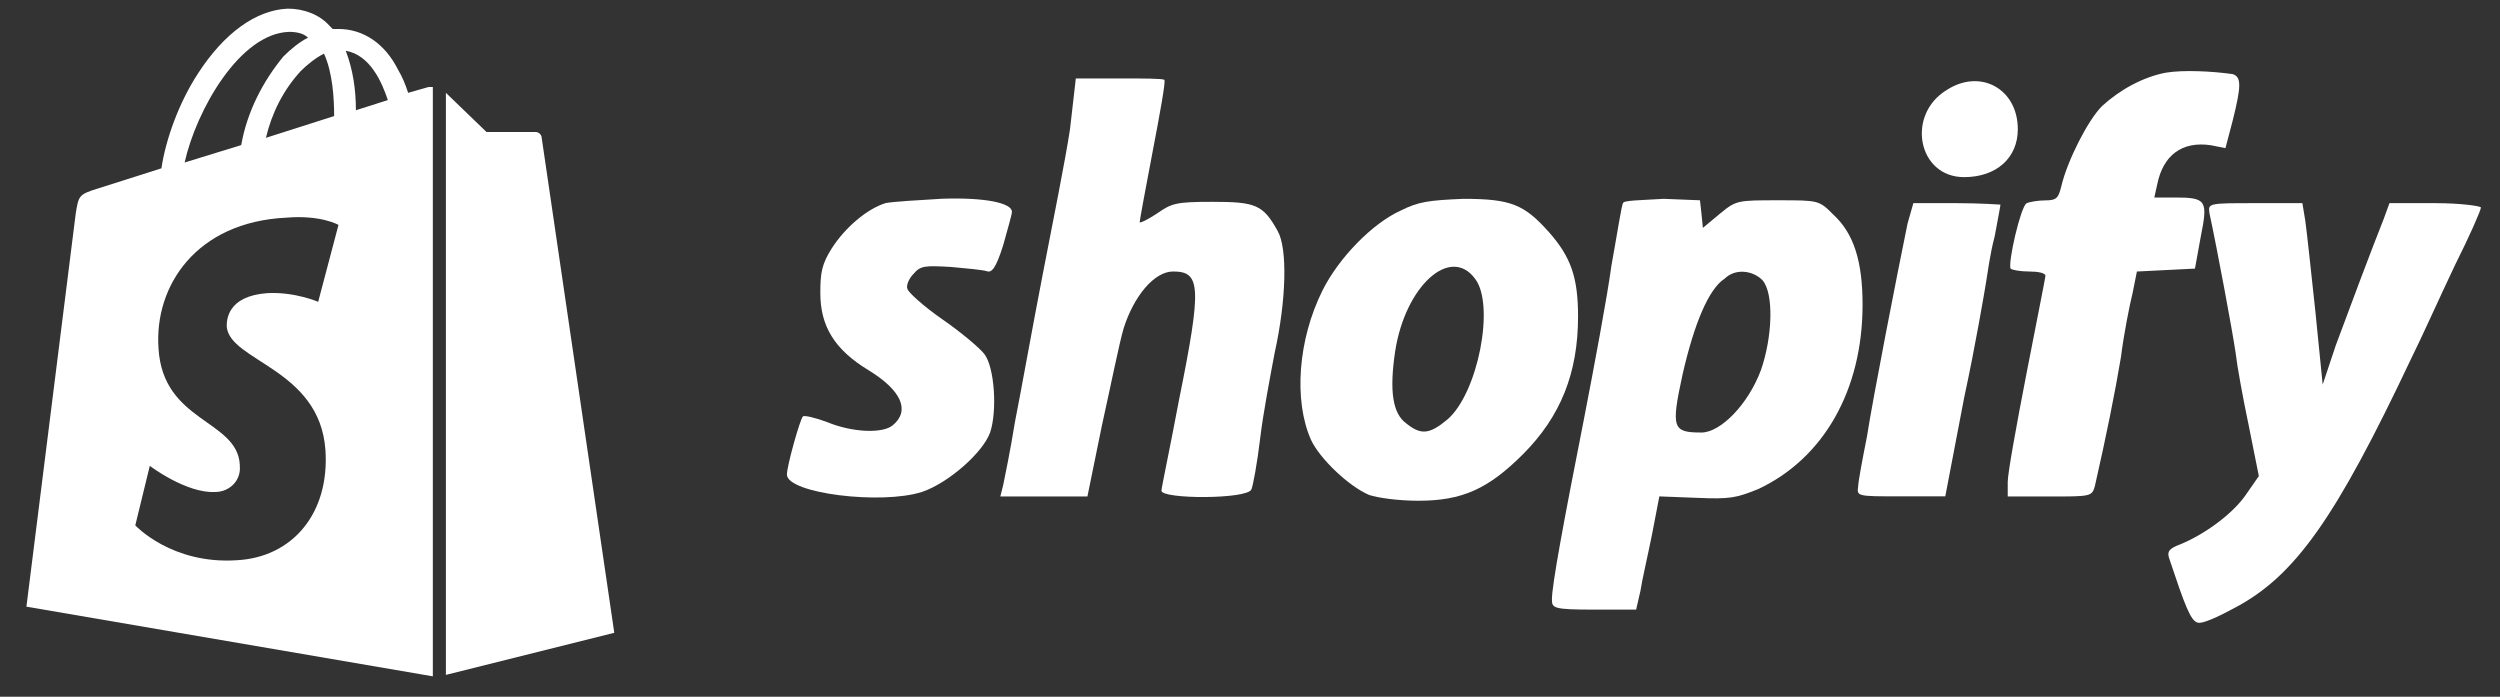 <svg width="122" height="34" viewBox="0 0 122 34" fill="none" xmlns="http://www.w3.org/2000/svg">
<rect x="0" y="0" width="122" height="34" fill="#333333" stroke="none"/>
<g clip-path="url(#clip0_8041_7208)">
<path d="M105.697 3.546C104.564 3.758 103.431 4.396 102.581 5.175C101.872 5.883 100.881 7.867 100.597 9.071C100.456 9.638 100.385 9.779 99.818 9.779C99.464 9.779 99.039 9.85 98.897 9.921C98.614 10.063 97.977 12.825 98.118 13.108C98.189 13.179 98.614 13.25 99.039 13.25C99.464 13.25 99.818 13.321 99.818 13.463C99.818 13.534 99.393 15.659 98.897 18.209C98.402 20.759 97.977 23.096 97.977 23.521V24.229H100.031C102.014 24.229 102.085 24.229 102.227 23.733C102.793 21.254 103.218 19.129 103.502 17.429C103.643 16.296 103.927 14.879 104.068 14.313L104.281 13.25L105.697 13.179L107.114 13.108L107.397 11.55C107.752 9.779 107.681 9.638 106.122 9.638H105.131L105.272 9C105.556 7.583 106.477 6.875 107.893 7.088L108.602 7.229L108.956 5.883C109.381 4.183 109.381 3.758 108.956 3.617C107.964 3.475 106.547 3.404 105.697 3.546Z" fill="white"/>
<path d="M52.216 6.307C52.004 7.724 51.366 10.912 50.871 13.461C50.375 16.012 49.808 19.199 49.525 20.616C49.312 21.962 49.029 23.307 48.958 23.662L48.816 24.228H50.941H53.066L53.775 20.757C54.2 18.845 54.625 16.72 54.837 16.012C55.333 14.453 56.325 13.249 57.246 13.249C58.591 13.249 58.662 13.957 57.529 19.553C57.104 21.82 56.679 23.803 56.679 23.945C56.679 24.37 60.929 24.37 61.071 23.874C61.141 23.732 61.354 22.599 61.496 21.395C61.637 20.191 61.991 18.349 62.204 17.216C62.771 14.666 62.841 12.116 62.346 11.266C61.637 9.991 61.283 9.849 59.158 9.849C57.387 9.849 57.175 9.92 56.466 10.416C56.041 10.699 55.616 10.912 55.616 10.841C55.616 10.77 55.9 9.211 56.254 7.37C56.608 5.528 56.891 3.97 56.821 3.899C56.75 3.828 55.758 3.828 54.625 3.828H52.5L52.216 6.307Z" fill="white"/>
<path d="M94.998 4.394C93.014 5.598 93.581 8.644 95.848 8.644C97.406 8.644 98.469 7.723 98.469 6.306C98.469 4.323 96.627 3.331 94.998 4.394Z" fill="white"/>
<path d="M43.219 9.911C42.298 10.194 41.236 11.115 40.598 12.107C40.102 12.886 40.032 13.311 40.032 14.303C40.032 15.932 40.74 17.065 42.369 18.057C43.998 19.048 44.423 20.04 43.573 20.748C43.077 21.173 41.59 21.102 40.386 20.607C39.819 20.394 39.252 20.253 39.181 20.323C39.04 20.465 38.402 22.732 38.402 23.157C38.402 24.078 43.007 24.644 44.99 24.007C46.265 23.582 47.965 22.094 48.319 21.102C48.673 20.04 48.532 17.915 48.036 17.277C47.823 16.994 46.902 16.215 45.981 15.578C45.061 14.94 44.282 14.232 44.282 14.09C44.211 13.948 44.352 13.594 44.565 13.382C44.919 12.957 45.132 12.957 46.407 13.027C47.186 13.098 47.965 13.169 48.177 13.24C48.39 13.311 48.602 13.098 48.956 11.965C49.169 11.186 49.382 10.477 49.382 10.336C49.382 9.911 48.106 9.628 45.981 9.698C44.777 9.769 43.573 9.84 43.219 9.911Z" fill="white"/>
<path d="M68.367 10.27C66.951 10.907 65.321 12.607 64.542 14.166C63.338 16.574 63.126 19.549 63.976 21.462C64.401 22.382 65.817 23.728 66.809 24.153C67.234 24.295 68.226 24.436 69.217 24.436C71.342 24.436 72.617 23.87 74.317 22.17C76.159 20.328 77.009 18.203 77.009 15.441C77.009 13.528 76.655 12.537 75.592 11.332C74.388 9.986 73.751 9.703 71.413 9.703C69.713 9.774 69.217 9.845 68.367 10.27ZM71.98 13.599C72.971 14.874 72.121 19.195 70.634 20.47C69.784 21.178 69.359 21.249 68.651 20.682C67.942 20.186 67.801 19.053 68.084 17.141C68.58 13.953 70.776 11.97 71.98 13.599Z" fill="white"/>
<path d="M79.205 9.916C79.134 9.986 78.922 11.403 78.638 12.961C78.426 14.52 77.788 17.92 77.293 20.47C76.301 25.499 75.734 28.545 75.734 29.253C75.734 29.678 75.805 29.749 77.788 29.749H79.843L80.055 28.828C80.126 28.332 80.409 27.128 80.622 26.066L80.976 24.224L82.818 24.295C84.447 24.366 84.73 24.295 85.793 23.87C88.98 22.382 90.893 19.053 90.893 14.874C90.893 12.749 90.468 11.403 89.476 10.482C88.768 9.774 88.768 9.774 86.784 9.774C84.801 9.774 84.73 9.774 83.951 10.412L83.101 11.12L83.03 10.412L82.959 9.774L81.189 9.703C80.055 9.774 79.205 9.774 79.205 9.916ZM86.005 13.67C86.572 14.307 86.501 16.432 85.934 18.061C85.297 19.762 83.951 21.107 83.03 21.107C81.614 21.107 81.543 20.895 82.109 18.274C82.676 15.795 83.384 14.095 84.163 13.599C84.659 13.103 85.509 13.174 86.005 13.67Z" fill="white"/>
<path d="M93.089 10.906C92.593 13.314 91.389 19.477 91.105 21.318C90.893 22.381 90.68 23.514 90.68 23.727C90.609 24.222 90.609 24.222 92.734 24.222H94.93L95.851 19.406C96.418 16.785 96.843 14.235 96.914 13.81C96.984 13.385 97.126 12.322 97.339 11.543C97.48 10.764 97.622 10.056 97.622 9.985C97.622 9.985 96.63 9.914 95.497 9.914H93.372L93.089 10.906Z" fill="white"/>
<path d="M107.822 10.41C108.177 12.039 108.956 16.218 109.097 17.21C109.168 17.847 109.452 19.406 109.735 20.752L110.231 23.231L109.593 24.152C108.956 25.072 107.61 26.064 106.406 26.56C105.839 26.772 105.768 26.914 105.839 27.197C106.618 29.535 106.902 30.314 107.256 30.385C107.468 30.456 108.247 30.102 109.027 29.677C112.002 28.118 113.985 25.285 117.668 17.493C118.164 16.502 119.085 14.447 119.793 12.96C120.502 11.543 121.068 10.268 121.068 10.127C121.068 10.056 120.077 9.914 118.872 9.914H116.606L116.322 10.693C115.756 12.11 114.693 14.943 113.985 16.856L113.347 18.768L112.993 15.227C112.781 13.243 112.568 11.26 112.497 10.764L112.356 9.914H110.089C107.752 9.914 107.752 9.914 107.822 10.41Z" fill="white"/>
<path d="M21.76 32.934L29.977 30.88L26.435 6.726C26.435 6.584 26.293 6.443 26.152 6.443H23.743L21.76 4.53V32.934ZM20.91 4.247L19.918 4.53C19.777 4.105 19.635 3.751 19.422 3.397C18.785 2.122 17.722 1.414 16.518 1.414H16.235L16.093 1.272C15.597 0.705 14.818 0.422 14.039 0.422C12.481 0.493 10.922 1.626 9.647 3.609C8.727 5.026 8.089 6.797 7.877 8.214L4.76 9.205C3.839 9.489 3.839 9.559 3.697 10.409L1.289 29.605L21.122 33.005V4.247C21.052 4.247 20.91 4.247 20.91 4.247ZM16.306 5.664L12.977 6.726C13.26 5.522 13.827 4.389 14.677 3.468C14.96 3.184 15.385 2.83 15.81 2.618C16.235 3.539 16.306 4.814 16.306 5.664ZM14.11 1.555C14.464 1.555 14.818 1.626 15.031 1.839C14.606 2.051 14.181 2.405 13.827 2.759C12.835 3.964 12.056 5.451 11.772 7.08L9.01 7.93C9.577 5.38 11.702 1.626 14.11 1.555ZM11.064 15.934C11.206 17.634 15.597 17.989 15.881 21.955C16.093 25.072 14.252 27.197 11.56 27.339C8.372 27.551 6.602 25.639 6.602 25.639L7.31 22.734C7.31 22.734 9.081 24.08 10.497 24.009C11.206 24.009 11.772 23.443 11.702 22.734V22.664C11.56 20.468 7.947 20.609 7.735 16.997C7.522 13.951 9.577 10.834 13.968 10.622C15.668 10.48 16.518 10.976 16.518 10.976L15.527 14.73C15.527 14.73 14.393 14.234 13.047 14.305C11.064 14.447 11.064 15.651 11.064 15.934ZM17.368 5.38C17.368 4.389 17.227 3.397 16.872 2.476C18.077 2.689 18.643 4.034 18.927 4.884L17.368 5.38Z" fill="white"/>
</g>
<defs>
<clipPath id="clip0_8041_7208">
<rect width="121.125" height="34" fill="white" transform="translate(0.438)"/>
</clipPath>
</defs>
</svg>
